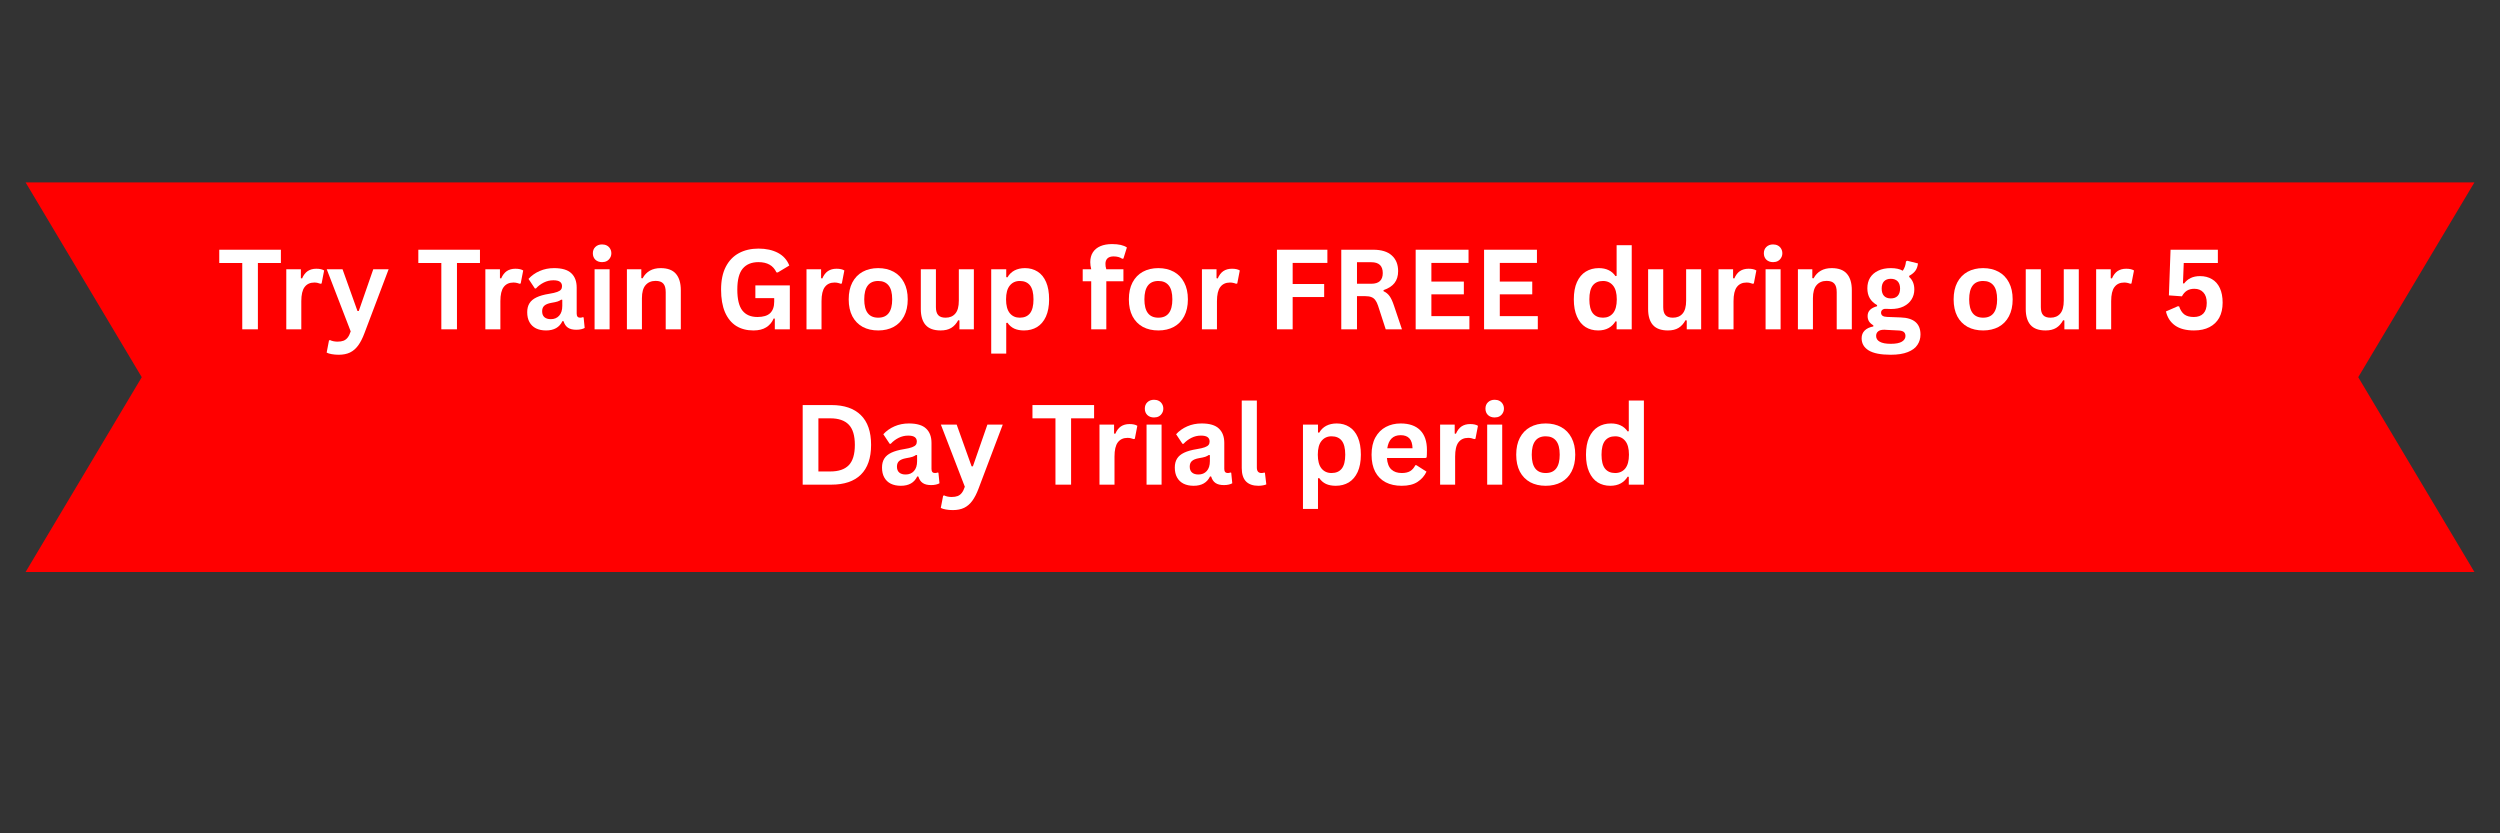 <svg xmlns="http://www.w3.org/2000/svg" xmlns:xlink="http://www.w3.org/1999/xlink" width="600" zoomAndPan="magnify" viewBox="0 0 450 150" height="200" preserveAspectRatio="xMidYMid meet" version="1.0"><rect x="0" y="0" width="450" height="150" fill="#333333" stroke="none"/><defs><g/><clipPath id="3270850eac"><path d="M 4.605 32.828 L 445.664 32.828 L 445.664 102.961 L 4.605 102.961 Z M 4.605 32.828 " clip-rule="nonzero"/></clipPath><clipPath id="efd8f9ceba"><path d="M 445.395 32.828 L 4.605 32.828 L 25.516 67.895 L 4.605 102.961 L 445.395 102.961 L 424.484 67.895 Z M 445.395 32.828 " clip-rule="nonzero"/></clipPath></defs><g clip-path="url(#3270850eac)"><g clip-path="url(#efd8f9ceba)"><path fill="#ff0000" d="M 4.605 32.828 L 445.391 32.828 L 445.391 102.961 L 4.605 102.961 Z M 4.605 32.828 " fill-opacity="1" fill-rule="nonzero"/></g></g><g fill="#ffffff" fill-opacity="1"><g transform="translate(39.076, 59.278)"><g><path d="M 11.484 -14.328 L 11.484 -11.938 L 7.344 -11.938 L 7.344 0 L 4.531 0 L 4.531 -11.938 L 0.391 -11.938 L 0.391 -14.328 Z M 11.484 -14.328 "/></g></g></g><g fill="#ffffff" fill-opacity="1"><g transform="translate(49.969, 59.278)"><g><path d="M 1.562 0 L 1.562 -10.812 L 4.188 -10.812 L 4.188 -9.203 L 4.406 -9.156 C 4.664 -9.758 5.004 -10.203 5.422 -10.484 C 5.848 -10.766 6.363 -10.906 6.969 -10.906 C 7.582 -10.906 8.051 -10.801 8.375 -10.594 L 7.922 -8.25 L 7.703 -8.203 C 7.523 -8.273 7.352 -8.328 7.188 -8.359 C 7.031 -8.398 6.836 -8.422 6.609 -8.422 C 5.848 -8.422 5.266 -8.148 4.859 -7.609 C 4.461 -7.078 4.266 -6.227 4.266 -5.062 L 4.266 0 Z M 1.562 0 "/></g></g></g><g fill="#ffffff" fill-opacity="1"><g transform="translate(58.579, 59.278)"><g><path d="M 2.391 4.578 C 1.922 4.578 1.5 4.539 1.125 4.469 C 0.75 4.406 0.445 4.312 0.219 4.188 L 0.641 2 L 0.828 1.938 C 0.984 2.02 1.18 2.086 1.422 2.141 C 1.672 2.191 1.922 2.219 2.172 2.219 C 2.609 2.219 2.973 2.16 3.266 2.047 C 3.555 1.93 3.801 1.742 4 1.484 C 4.207 1.223 4.391 0.852 4.547 0.375 L 0.234 -10.812 L 3.078 -10.812 L 5.766 -3.297 L 6 -3.297 L 8.609 -10.812 L 11.375 -10.812 L 7.031 0.672 C 6.688 1.598 6.305 2.344 5.891 2.906 C 5.473 3.477 4.984 3.898 4.422 4.172 C 3.859 4.441 3.18 4.578 2.391 4.578 Z M 2.391 4.578 "/></g></g></g><g fill="#ffffff" fill-opacity="1"><g transform="translate(70.178, 59.278)"><g/></g></g><g fill="#ffffff" fill-opacity="1"><g transform="translate(74.909, 59.278)"><g><path d="M 11.484 -14.328 L 11.484 -11.938 L 7.344 -11.938 L 7.344 0 L 4.531 0 L 4.531 -11.938 L 0.391 -11.938 L 0.391 -14.328 Z M 11.484 -14.328 "/></g></g></g><g fill="#ffffff" fill-opacity="1"><g transform="translate(85.802, 59.278)"><g><path d="M 1.562 0 L 1.562 -10.812 L 4.188 -10.812 L 4.188 -9.203 L 4.406 -9.156 C 4.664 -9.758 5.004 -10.203 5.422 -10.484 C 5.848 -10.766 6.363 -10.906 6.969 -10.906 C 7.582 -10.906 8.051 -10.801 8.375 -10.594 L 7.922 -8.25 L 7.703 -8.203 C 7.523 -8.273 7.352 -8.328 7.188 -8.359 C 7.031 -8.398 6.836 -8.422 6.609 -8.422 C 5.848 -8.422 5.266 -8.148 4.859 -7.609 C 4.461 -7.078 4.266 -6.227 4.266 -5.062 L 4.266 0 Z M 1.562 0 "/></g></g></g><g fill="#ffffff" fill-opacity="1"><g transform="translate(94.07, 59.278)"><g><path d="M 4.219 0.203 C 3.52 0.203 2.914 0.078 2.406 -0.172 C 1.895 -0.43 1.504 -0.805 1.234 -1.297 C 0.961 -1.785 0.828 -2.379 0.828 -3.078 C 0.828 -3.711 0.961 -4.25 1.234 -4.688 C 1.504 -5.125 1.926 -5.477 2.5 -5.75 C 3.082 -6.031 3.836 -6.242 4.766 -6.391 C 5.41 -6.492 5.898 -6.609 6.234 -6.734 C 6.566 -6.859 6.789 -7 6.906 -7.156 C 7.031 -7.312 7.094 -7.516 7.094 -7.766 C 7.094 -8.109 6.973 -8.367 6.734 -8.547 C 6.492 -8.734 6.094 -8.828 5.531 -8.828 C 4.926 -8.828 4.352 -8.691 3.812 -8.422 C 3.27 -8.148 2.801 -7.797 2.406 -7.359 L 2.203 -7.359 L 1.062 -9.078 C 1.613 -9.68 2.285 -10.156 3.078 -10.5 C 3.867 -10.844 4.727 -11.016 5.656 -11.016 C 7.094 -11.016 8.129 -10.707 8.766 -10.094 C 9.41 -9.488 9.734 -8.629 9.734 -7.516 L 9.734 -2.828 C 9.734 -2.336 9.941 -2.094 10.359 -2.094 C 10.523 -2.094 10.688 -2.125 10.844 -2.188 L 10.984 -2.141 L 11.172 -0.25 C 11.023 -0.156 10.816 -0.078 10.547 -0.016 C 10.285 0.047 9.992 0.078 9.672 0.078 C 9.023 0.078 8.52 -0.047 8.156 -0.297 C 7.789 -0.547 7.531 -0.93 7.375 -1.453 L 7.172 -1.484 C 6.641 -0.359 5.656 0.203 4.219 0.203 Z M 5.078 -1.828 C 5.703 -1.828 6.203 -2.035 6.578 -2.453 C 6.953 -2.867 7.141 -3.457 7.141 -4.219 L 7.141 -5.312 L 6.953 -5.344 C 6.785 -5.219 6.57 -5.109 6.312 -5.016 C 6.051 -4.93 5.672 -4.848 5.172 -4.766 C 4.586 -4.66 4.164 -4.488 3.906 -4.25 C 3.645 -4.02 3.516 -3.688 3.516 -3.25 C 3.516 -2.781 3.648 -2.426 3.922 -2.188 C 4.203 -1.945 4.586 -1.828 5.078 -1.828 Z M 5.078 -1.828 "/></g></g></g><g fill="#ffffff" fill-opacity="1"><g transform="translate(105.463, 59.278)"><g><path d="M 2.906 -12.094 C 2.414 -12.094 2.016 -12.238 1.703 -12.531 C 1.398 -12.832 1.25 -13.219 1.25 -13.688 C 1.25 -14.156 1.398 -14.535 1.703 -14.828 C 2.016 -15.129 2.414 -15.281 2.906 -15.281 C 3.238 -15.281 3.531 -15.211 3.781 -15.078 C 4.031 -14.941 4.223 -14.754 4.359 -14.516 C 4.504 -14.273 4.578 -14 4.578 -13.688 C 4.578 -13.383 4.504 -13.113 4.359 -12.875 C 4.223 -12.633 4.031 -12.441 3.781 -12.297 C 3.531 -12.16 3.238 -12.094 2.906 -12.094 Z M 1.562 0 L 1.562 -10.812 L 4.266 -10.812 L 4.266 0 Z M 1.562 0 "/></g></g></g><g fill="#ffffff" fill-opacity="1"><g transform="translate(111.281, 59.278)"><g><path d="M 1.562 0 L 1.562 -10.812 L 4.156 -10.812 L 4.156 -9.219 L 4.375 -9.172 C 5.039 -10.398 6.129 -11.016 7.641 -11.016 C 8.891 -11.016 9.805 -10.672 10.391 -9.984 C 10.973 -9.305 11.266 -8.32 11.266 -7.031 L 11.266 0 L 8.547 0 L 8.547 -6.688 C 8.547 -7.406 8.398 -7.922 8.109 -8.234 C 7.828 -8.555 7.367 -8.719 6.734 -8.719 C 5.961 -8.719 5.359 -8.461 4.922 -7.953 C 4.484 -7.453 4.266 -6.664 4.266 -5.594 L 4.266 0 Z M 1.562 0 "/></g></g></g><g fill="#ffffff" fill-opacity="1"><g transform="translate(123.938, 59.278)"><g/></g></g><g fill="#ffffff" fill-opacity="1"><g transform="translate(128.669, 59.278)"><g><path d="M 6.953 0.203 C 5.754 0.203 4.719 -0.066 3.844 -0.609 C 2.977 -1.16 2.305 -1.984 1.828 -3.078 C 1.359 -4.18 1.125 -5.539 1.125 -7.156 C 1.125 -8.789 1.406 -10.156 1.969 -11.25 C 2.539 -12.352 3.332 -13.176 4.344 -13.719 C 5.352 -14.258 6.523 -14.531 7.859 -14.531 C 9.223 -14.531 10.391 -14.273 11.359 -13.766 C 12.328 -13.254 13.008 -12.492 13.406 -11.484 L 11.328 -10.234 L 11.094 -10.25 C 10.789 -10.883 10.375 -11.348 9.844 -11.641 C 9.312 -11.941 8.648 -12.094 7.859 -12.094 C 6.617 -12.094 5.672 -11.703 5.016 -10.922 C 4.367 -10.141 4.047 -8.883 4.047 -7.156 C 4.047 -5.426 4.348 -4.172 4.953 -3.391 C 5.566 -2.609 6.473 -2.219 7.672 -2.219 C 8.703 -2.219 9.461 -2.445 9.953 -2.906 C 10.441 -3.375 10.688 -4.066 10.688 -4.984 L 10.688 -5.609 L 7.297 -5.609 L 7.297 -7.906 L 13.5 -7.906 L 13.5 0 L 10.797 0 L 10.797 -1.922 L 10.594 -1.953 C 10.301 -1.266 9.852 -0.734 9.25 -0.359 C 8.656 0.016 7.891 0.203 6.953 0.203 Z M 6.953 0.203 "/></g></g></g><g fill="#ffffff" fill-opacity="1"><g transform="translate(143.608, 59.278)"><g><path d="M 1.562 0 L 1.562 -10.812 L 4.188 -10.812 L 4.188 -9.203 L 4.406 -9.156 C 4.664 -9.758 5.004 -10.203 5.422 -10.484 C 5.848 -10.766 6.363 -10.906 6.969 -10.906 C 7.582 -10.906 8.051 -10.801 8.375 -10.594 L 7.922 -8.25 L 7.703 -8.203 C 7.523 -8.273 7.352 -8.328 7.188 -8.359 C 7.031 -8.398 6.836 -8.422 6.609 -8.422 C 5.848 -8.422 5.266 -8.148 4.859 -7.609 C 4.461 -7.078 4.266 -6.227 4.266 -5.062 L 4.266 0 Z M 1.562 0 "/></g></g></g><g fill="#ffffff" fill-opacity="1"><g transform="translate(151.798, 59.278)"><g><path d="M 6.281 0.203 C 5.219 0.203 4.285 -0.008 3.484 -0.438 C 2.691 -0.875 2.07 -1.508 1.625 -2.344 C 1.188 -3.188 0.969 -4.203 0.969 -5.391 C 0.969 -6.586 1.188 -7.602 1.625 -8.438 C 2.07 -9.281 2.691 -9.922 3.484 -10.359 C 4.285 -10.797 5.219 -11.016 6.281 -11.016 C 7.332 -11.016 8.258 -10.797 9.062 -10.359 C 9.863 -9.922 10.484 -9.281 10.922 -8.438 C 11.367 -7.602 11.594 -6.586 11.594 -5.391 C 11.594 -4.203 11.367 -3.188 10.922 -2.344 C 10.484 -1.508 9.863 -0.875 9.062 -0.438 C 8.258 -0.008 7.332 0.203 6.281 0.203 Z M 6.281 -2.094 C 7.957 -2.094 8.797 -3.191 8.797 -5.391 C 8.797 -6.535 8.578 -7.375 8.141 -7.906 C 7.711 -8.438 7.094 -8.703 6.281 -8.703 C 4.602 -8.703 3.766 -7.598 3.766 -5.391 C 3.766 -3.191 4.602 -2.094 6.281 -2.094 Z M 6.281 -2.094 "/></g></g></g><g fill="#ffffff" fill-opacity="1"><g transform="translate(164.356, 59.278)"><g><path d="M 4.953 0.203 C 3.734 0.203 2.832 -0.125 2.25 -0.781 C 1.676 -1.445 1.391 -2.398 1.391 -3.641 L 1.391 -10.812 L 4.109 -10.812 L 4.109 -3.984 C 4.109 -3.328 4.25 -2.848 4.531 -2.547 C 4.812 -2.242 5.25 -2.094 5.844 -2.094 C 6.594 -2.094 7.176 -2.336 7.594 -2.828 C 8.02 -3.316 8.234 -4.094 8.234 -5.156 L 8.234 -10.812 L 10.938 -10.812 L 10.938 0 L 8.344 0 L 8.344 -1.594 L 8.125 -1.641 C 7.781 -1.016 7.359 -0.551 6.859 -0.25 C 6.359 0.051 5.723 0.203 4.953 0.203 Z M 4.953 0.203 "/></g></g></g><g fill="#ffffff" fill-opacity="1"><g transform="translate(176.856, 59.278)"><g><path d="M 1.562 4.375 L 1.562 -10.812 L 4.266 -10.812 L 4.266 -9.391 L 4.484 -9.359 C 4.797 -9.898 5.219 -10.312 5.75 -10.594 C 6.289 -10.875 6.922 -11.016 7.641 -11.016 C 8.504 -11.016 9.258 -10.805 9.906 -10.391 C 10.562 -9.984 11.07 -9.359 11.438 -8.516 C 11.801 -7.68 11.984 -6.641 11.984 -5.391 C 11.984 -4.16 11.789 -3.125 11.406 -2.281 C 11.02 -1.445 10.488 -0.82 9.812 -0.406 C 9.133 0 8.352 0.203 7.469 0.203 C 6.789 0.203 6.207 0.094 5.719 -0.125 C 5.227 -0.352 4.816 -0.707 4.484 -1.188 L 4.266 -1.141 L 4.266 4.375 Z M 6.703 -2.094 C 7.516 -2.094 8.129 -2.359 8.547 -2.891 C 8.961 -3.422 9.172 -4.254 9.172 -5.391 C 9.172 -6.535 8.961 -7.375 8.547 -7.906 C 8.129 -8.438 7.516 -8.703 6.703 -8.703 C 5.953 -8.703 5.352 -8.426 4.906 -7.875 C 4.457 -7.332 4.234 -6.504 4.234 -5.391 C 4.234 -4.285 4.457 -3.457 4.906 -2.906 C 5.352 -2.363 5.953 -2.094 6.703 -2.094 Z M 6.703 -2.094 "/></g></g></g><g fill="#ffffff" fill-opacity="1"><g transform="translate(189.796, 59.278)"><g/></g></g><g fill="#ffffff" fill-opacity="1"><g transform="translate(194.528, 59.278)"><g><path d="M 1.891 0 L 1.891 -8.656 L 0.359 -8.656 L 0.359 -10.812 L 1.891 -10.812 C 1.773 -11.27 1.719 -11.695 1.719 -12.094 C 1.719 -12.781 1.875 -13.367 2.188 -13.859 C 2.508 -14.348 2.961 -14.719 3.547 -14.969 C 4.129 -15.219 4.828 -15.344 5.641 -15.344 C 6.836 -15.344 7.727 -15.141 8.312 -14.734 L 7.688 -12.734 L 7.469 -12.703 C 7.062 -12.984 6.547 -13.125 5.922 -13.125 C 5.43 -13.125 5.062 -13.004 4.812 -12.766 C 4.57 -12.523 4.453 -12.203 4.453 -11.797 C 4.453 -11.617 4.461 -11.457 4.484 -11.312 C 4.504 -11.164 4.547 -11 4.609 -10.812 L 7.688 -10.812 L 7.688 -8.656 L 4.609 -8.656 L 4.609 0 Z M 1.891 0 "/></g></g></g><g fill="#ffffff" fill-opacity="1"><g transform="translate(202.227, 59.278)"><g><path d="M 6.281 0.203 C 5.219 0.203 4.285 -0.008 3.484 -0.438 C 2.691 -0.875 2.07 -1.508 1.625 -2.344 C 1.188 -3.188 0.969 -4.203 0.969 -5.391 C 0.969 -6.586 1.188 -7.602 1.625 -8.438 C 2.07 -9.281 2.691 -9.922 3.484 -10.359 C 4.285 -10.797 5.219 -11.016 6.281 -11.016 C 7.332 -11.016 8.258 -10.797 9.062 -10.359 C 9.863 -9.922 10.484 -9.281 10.922 -8.438 C 11.367 -7.602 11.594 -6.586 11.594 -5.391 C 11.594 -4.203 11.367 -3.188 10.922 -2.344 C 10.484 -1.508 9.863 -0.875 9.062 -0.438 C 8.258 -0.008 7.332 0.203 6.281 0.203 Z M 6.281 -2.094 C 7.957 -2.094 8.797 -3.191 8.797 -5.391 C 8.797 -6.535 8.578 -7.375 8.141 -7.906 C 7.711 -8.438 7.094 -8.703 6.281 -8.703 C 4.602 -8.703 3.766 -7.598 3.766 -5.391 C 3.766 -3.191 4.602 -2.094 6.281 -2.094 Z M 6.281 -2.094 "/></g></g></g><g fill="#ffffff" fill-opacity="1"><g transform="translate(214.786, 59.278)"><g><path d="M 1.562 0 L 1.562 -10.812 L 4.188 -10.812 L 4.188 -9.203 L 4.406 -9.156 C 4.664 -9.758 5.004 -10.203 5.422 -10.484 C 5.848 -10.766 6.363 -10.906 6.969 -10.906 C 7.582 -10.906 8.051 -10.801 8.375 -10.594 L 7.922 -8.25 L 7.703 -8.203 C 7.523 -8.273 7.352 -8.328 7.188 -8.359 C 7.031 -8.398 6.836 -8.422 6.609 -8.422 C 5.848 -8.422 5.266 -8.148 4.859 -7.609 C 4.461 -7.078 4.266 -6.227 4.266 -5.062 L 4.266 0 Z M 1.562 0 "/></g></g></g><g fill="#ffffff" fill-opacity="1"><g transform="translate(223.259, 59.278)"><g/></g></g><g fill="#ffffff" fill-opacity="1"><g transform="translate(227.991, 59.278)"><g><path d="M 10.938 -14.328 L 10.938 -11.953 L 4.688 -11.953 L 4.688 -8.156 L 10.359 -8.156 L 10.359 -5.812 L 4.688 -5.812 L 4.688 0 L 1.859 0 L 1.859 -14.328 Z M 10.938 -14.328 "/></g></g></g><g fill="#ffffff" fill-opacity="1"><g transform="translate(239.57, 59.278)"><g><path d="M 1.859 0 L 1.859 -14.328 L 7.609 -14.328 C 9.086 -14.328 10.203 -13.984 10.953 -13.297 C 11.711 -12.617 12.094 -11.676 12.094 -10.469 C 12.094 -9.602 11.875 -8.891 11.438 -8.328 C 11 -7.773 10.344 -7.352 9.469 -7.062 L 9.469 -6.859 C 9.914 -6.66 10.273 -6.367 10.547 -5.984 C 10.828 -5.598 11.094 -5.023 11.344 -4.266 L 12.781 0 L 9.859 0 L 8.469 -4.281 C 8.32 -4.707 8.156 -5.039 7.969 -5.281 C 7.789 -5.52 7.562 -5.691 7.281 -5.797 C 7.008 -5.91 6.648 -5.969 6.203 -5.969 L 4.688 -5.969 L 4.688 0 Z M 7.266 -8.203 C 8.641 -8.203 9.328 -8.844 9.328 -10.125 C 9.328 -11.426 8.641 -12.078 7.266 -12.078 L 4.688 -12.078 L 4.688 -8.203 Z M 7.266 -8.203 "/></g></g></g><g fill="#ffffff" fill-opacity="1"><g transform="translate(252.961, 59.278)"><g><path d="M 4.688 -6.297 L 4.688 -2.375 L 11.531 -2.375 L 11.531 0 L 1.859 0 L 1.859 -14.328 L 11.375 -14.328 L 11.375 -11.953 L 4.688 -11.953 L 4.688 -8.594 L 10.531 -8.594 L 10.531 -6.297 Z M 4.688 -6.297 "/></g></g></g><g fill="#ffffff" fill-opacity="1"><g transform="translate(265.274, 59.278)"><g><path d="M 4.688 -6.297 L 4.688 -2.375 L 11.531 -2.375 L 11.531 0 L 1.859 0 L 1.859 -14.328 L 11.375 -14.328 L 11.375 -11.953 L 4.688 -11.953 L 4.688 -8.594 L 10.531 -8.594 L 10.531 -6.297 Z M 4.688 -6.297 "/></g></g></g><g fill="#ffffff" fill-opacity="1"><g transform="translate(277.588, 59.278)"><g/></g></g><g fill="#ffffff" fill-opacity="1"><g transform="translate(282.319, 59.278)"><g><path d="M 5.344 0.203 C 4.488 0.203 3.734 0 3.078 -0.406 C 2.422 -0.82 1.906 -1.453 1.531 -2.297 C 1.156 -3.141 0.969 -4.172 0.969 -5.391 C 0.969 -6.629 1.156 -7.664 1.531 -8.5 C 1.914 -9.344 2.445 -9.973 3.125 -10.391 C 3.801 -10.805 4.582 -11.016 5.469 -11.016 C 6.145 -11.016 6.727 -10.895 7.219 -10.656 C 7.719 -10.426 8.133 -10.066 8.469 -9.578 L 8.672 -9.625 L 8.672 -15.141 L 11.391 -15.141 L 11.391 0 L 8.672 0 L 8.672 -1.406 L 8.469 -1.438 C 8.164 -0.926 7.754 -0.523 7.234 -0.234 C 6.711 0.055 6.082 0.203 5.344 0.203 Z M 6.219 -2.094 C 6.977 -2.094 7.582 -2.363 8.031 -2.906 C 8.477 -3.457 8.703 -4.285 8.703 -5.391 C 8.703 -6.504 8.477 -7.332 8.031 -7.875 C 7.582 -8.426 6.977 -8.703 6.219 -8.703 C 5.426 -8.703 4.816 -8.438 4.391 -7.906 C 3.973 -7.375 3.766 -6.535 3.766 -5.391 C 3.766 -4.254 3.973 -3.422 4.391 -2.891 C 4.816 -2.359 5.426 -2.094 6.219 -2.094 Z M 6.219 -2.094 "/></g></g></g><g fill="#ffffff" fill-opacity="1"><g transform="translate(295.27, 59.278)"><g><path d="M 4.953 0.203 C 3.734 0.203 2.832 -0.125 2.25 -0.781 C 1.676 -1.445 1.391 -2.398 1.391 -3.641 L 1.391 -10.812 L 4.109 -10.812 L 4.109 -3.984 C 4.109 -3.328 4.25 -2.848 4.531 -2.547 C 4.812 -2.242 5.25 -2.094 5.844 -2.094 C 6.594 -2.094 7.176 -2.336 7.594 -2.828 C 8.02 -3.316 8.234 -4.094 8.234 -5.156 L 8.234 -10.812 L 10.938 -10.812 L 10.938 0 L 8.344 0 L 8.344 -1.594 L 8.125 -1.641 C 7.781 -1.016 7.359 -0.551 6.859 -0.25 C 6.359 0.051 5.723 0.203 4.953 0.203 Z M 4.953 0.203 "/></g></g></g><g fill="#ffffff" fill-opacity="1"><g transform="translate(307.769, 59.278)"><g><path d="M 1.562 0 L 1.562 -10.812 L 4.188 -10.812 L 4.188 -9.203 L 4.406 -9.156 C 4.664 -9.758 5.004 -10.203 5.422 -10.484 C 5.848 -10.766 6.363 -10.906 6.969 -10.906 C 7.582 -10.906 8.051 -10.801 8.375 -10.594 L 7.922 -8.25 L 7.703 -8.203 C 7.523 -8.273 7.352 -8.328 7.188 -8.359 C 7.031 -8.398 6.836 -8.422 6.609 -8.422 C 5.848 -8.422 5.266 -8.148 4.859 -7.609 C 4.461 -7.078 4.266 -6.227 4.266 -5.062 L 4.266 0 Z M 1.562 0 "/></g></g></g><g fill="#ffffff" fill-opacity="1"><g transform="translate(316.243, 59.278)"><g><path d="M 2.906 -12.094 C 2.414 -12.094 2.016 -12.238 1.703 -12.531 C 1.398 -12.832 1.25 -13.219 1.25 -13.688 C 1.25 -14.156 1.398 -14.535 1.703 -14.828 C 2.016 -15.129 2.414 -15.281 2.906 -15.281 C 3.238 -15.281 3.531 -15.211 3.781 -15.078 C 4.031 -14.941 4.223 -14.754 4.359 -14.516 C 4.504 -14.273 4.578 -14 4.578 -13.688 C 4.578 -13.383 4.504 -13.113 4.359 -12.875 C 4.223 -12.633 4.031 -12.441 3.781 -12.297 C 3.531 -12.16 3.238 -12.094 2.906 -12.094 Z M 1.562 0 L 1.562 -10.812 L 4.266 -10.812 L 4.266 0 Z M 1.562 0 "/></g></g></g><g fill="#ffffff" fill-opacity="1"><g transform="translate(322.062, 59.278)"><g><path d="M 1.562 0 L 1.562 -10.812 L 4.156 -10.812 L 4.156 -9.219 L 4.375 -9.172 C 5.039 -10.398 6.129 -11.016 7.641 -11.016 C 8.891 -11.016 9.805 -10.672 10.391 -9.984 C 10.973 -9.305 11.266 -8.32 11.266 -7.031 L 11.266 0 L 8.547 0 L 8.547 -6.688 C 8.547 -7.406 8.398 -7.922 8.109 -8.234 C 7.828 -8.555 7.367 -8.719 6.734 -8.719 C 5.961 -8.719 5.359 -8.461 4.922 -7.953 C 4.484 -7.453 4.266 -6.664 4.266 -5.594 L 4.266 0 Z M 1.562 0 "/></g></g></g><g fill="#ffffff" fill-opacity="1"><g transform="translate(334.718, 59.278)"><g><path d="M 5.609 4.578 C 3.816 4.578 2.492 4.316 1.641 3.797 C 0.797 3.273 0.375 2.547 0.375 1.609 C 0.375 1.047 0.555 0.582 0.922 0.219 C 1.285 -0.145 1.805 -0.391 2.484 -0.516 L 2.484 -0.719 C 2.117 -0.938 1.852 -1.18 1.688 -1.453 C 1.531 -1.723 1.453 -2.039 1.453 -2.406 C 1.453 -3.27 2.02 -3.852 3.156 -4.156 L 3.156 -4.359 C 2.57 -4.691 2.133 -5.102 1.844 -5.594 C 1.551 -6.094 1.406 -6.691 1.406 -7.391 C 1.406 -8.109 1.566 -8.738 1.891 -9.281 C 2.223 -9.82 2.707 -10.242 3.344 -10.547 C 3.977 -10.859 4.738 -11.016 5.625 -11.016 C 6.531 -11.016 7.25 -10.859 7.781 -10.547 C 8.113 -11.023 8.305 -11.582 8.359 -12.219 L 8.578 -12.344 L 10.516 -11.859 C 10.461 -11.348 10.312 -10.914 10.062 -10.562 C 9.82 -10.219 9.445 -9.906 8.938 -9.625 L 8.938 -9.422 C 9.551 -8.879 9.859 -8.129 9.859 -7.172 C 9.859 -6.504 9.691 -5.906 9.359 -5.375 C 9.023 -4.844 8.539 -4.422 7.906 -4.109 C 7.27 -3.805 6.508 -3.656 5.625 -3.656 L 5.219 -3.672 C 4.957 -3.68 4.773 -3.688 4.672 -3.688 C 4.422 -3.688 4.223 -3.617 4.078 -3.484 C 3.941 -3.359 3.875 -3.191 3.875 -2.984 C 3.875 -2.754 3.961 -2.57 4.141 -2.438 C 4.328 -2.312 4.598 -2.242 4.953 -2.234 L 7.375 -2.141 C 9.77 -2.066 10.969 -1.039 10.969 0.938 C 10.969 1.633 10.785 2.254 10.422 2.797 C 10.066 3.348 9.488 3.781 8.688 4.094 C 7.895 4.414 6.867 4.578 5.609 4.578 Z M 5.625 -5.562 C 6.156 -5.562 6.566 -5.711 6.859 -6.016 C 7.148 -6.328 7.297 -6.77 7.297 -7.344 C 7.297 -7.906 7.148 -8.336 6.859 -8.641 C 6.566 -8.941 6.156 -9.094 5.625 -9.094 C 5.102 -9.094 4.695 -8.941 4.406 -8.641 C 4.125 -8.336 3.984 -7.906 3.984 -7.344 C 3.984 -6.758 4.125 -6.316 4.406 -6.016 C 4.695 -5.711 5.102 -5.562 5.625 -5.562 Z M 5.609 2.609 C 6.535 2.609 7.207 2.477 7.625 2.219 C 8.051 1.957 8.266 1.617 8.266 1.203 C 8.266 0.867 8.156 0.617 7.938 0.453 C 7.719 0.297 7.375 0.211 6.906 0.203 L 4.766 0.094 C 4.691 0.094 4.625 0.086 4.562 0.078 C 4.508 0.078 4.453 0.078 4.391 0.078 C 3.93 0.078 3.582 0.176 3.344 0.375 C 3.102 0.57 2.984 0.844 2.984 1.188 C 2.984 1.645 3.203 1.992 3.641 2.234 C 4.078 2.484 4.734 2.609 5.609 2.609 Z M 5.609 2.609 "/></g></g></g><g fill="#ffffff" fill-opacity="1"><g transform="translate(345.954, 59.278)"><g/></g></g><g fill="#ffffff" fill-opacity="1"><g transform="translate(350.685, 59.278)"><g><path d="M 6.281 0.203 C 5.219 0.203 4.285 -0.008 3.484 -0.438 C 2.691 -0.875 2.07 -1.508 1.625 -2.344 C 1.188 -3.188 0.969 -4.203 0.969 -5.391 C 0.969 -6.586 1.188 -7.602 1.625 -8.438 C 2.07 -9.281 2.691 -9.922 3.484 -10.359 C 4.285 -10.797 5.219 -11.016 6.281 -11.016 C 7.332 -11.016 8.258 -10.797 9.062 -10.359 C 9.863 -9.922 10.484 -9.281 10.922 -8.438 C 11.367 -7.602 11.594 -6.586 11.594 -5.391 C 11.594 -4.203 11.367 -3.188 10.922 -2.344 C 10.484 -1.508 9.863 -0.875 9.062 -0.438 C 8.258 -0.008 7.332 0.203 6.281 0.203 Z M 6.281 -2.094 C 7.957 -2.094 8.797 -3.191 8.797 -5.391 C 8.797 -6.535 8.578 -7.375 8.141 -7.906 C 7.711 -8.438 7.094 -8.703 6.281 -8.703 C 4.602 -8.703 3.766 -7.598 3.766 -5.391 C 3.766 -3.191 4.602 -2.094 6.281 -2.094 Z M 6.281 -2.094 "/></g></g></g><g fill="#ffffff" fill-opacity="1"><g transform="translate(363.244, 59.278)"><g><path d="M 4.953 0.203 C 3.734 0.203 2.832 -0.125 2.25 -0.781 C 1.676 -1.445 1.391 -2.398 1.391 -3.641 L 1.391 -10.812 L 4.109 -10.812 L 4.109 -3.984 C 4.109 -3.328 4.25 -2.848 4.531 -2.547 C 4.812 -2.242 5.25 -2.094 5.844 -2.094 C 6.594 -2.094 7.176 -2.336 7.594 -2.828 C 8.02 -3.316 8.234 -4.094 8.234 -5.156 L 8.234 -10.812 L 10.938 -10.812 L 10.938 0 L 8.344 0 L 8.344 -1.594 L 8.125 -1.641 C 7.781 -1.016 7.359 -0.551 6.859 -0.25 C 6.359 0.051 5.723 0.203 4.953 0.203 Z M 4.953 0.203 "/></g></g></g><g fill="#ffffff" fill-opacity="1"><g transform="translate(375.744, 59.278)"><g><path d="M 1.562 0 L 1.562 -10.812 L 4.188 -10.812 L 4.188 -9.203 L 4.406 -9.156 C 4.664 -9.758 5.004 -10.203 5.422 -10.484 C 5.848 -10.766 6.363 -10.906 6.969 -10.906 C 7.582 -10.906 8.051 -10.801 8.375 -10.594 L 7.922 -8.25 L 7.703 -8.203 C 7.523 -8.273 7.352 -8.328 7.188 -8.359 C 7.031 -8.398 6.836 -8.422 6.609 -8.422 C 5.848 -8.422 5.266 -8.148 4.859 -7.609 C 4.461 -7.078 4.266 -6.227 4.266 -5.062 L 4.266 0 Z M 1.562 0 "/></g></g></g><g fill="#ffffff" fill-opacity="1"><g transform="translate(384.217, 59.278)"><g/></g></g><g fill="#ffffff" fill-opacity="1"><g transform="translate(388.949, 59.278)"><g><path d="M 5.969 0.203 C 4.539 0.203 3.406 -0.094 2.562 -0.688 C 1.719 -1.289 1.172 -2.133 0.922 -3.219 L 3.062 -4.156 L 3.297 -4.125 C 3.504 -3.488 3.812 -3.008 4.219 -2.688 C 4.633 -2.375 5.207 -2.219 5.938 -2.219 C 6.676 -2.219 7.25 -2.426 7.656 -2.844 C 8.062 -3.27 8.266 -3.906 8.266 -4.75 C 8.266 -5.582 8.062 -6.211 7.656 -6.641 C 7.258 -7.078 6.719 -7.297 6.031 -7.297 C 5.5 -7.297 5.051 -7.18 4.688 -6.953 C 4.332 -6.723 4.035 -6.383 3.797 -5.938 L 1.453 -6.109 L 1.75 -14.328 L 10.266 -14.328 L 10.266 -11.938 L 4.125 -11.938 L 3.984 -8.281 L 4.188 -8.25 C 4.52 -8.688 4.914 -9.016 5.375 -9.234 C 5.844 -9.461 6.406 -9.578 7.062 -9.578 C 7.875 -9.578 8.586 -9.395 9.203 -9.031 C 9.816 -8.676 10.289 -8.141 10.625 -7.422 C 10.957 -6.703 11.125 -5.828 11.125 -4.797 C 11.125 -3.742 10.922 -2.844 10.516 -2.094 C 10.109 -1.352 9.52 -0.785 8.75 -0.391 C 7.988 0.004 7.062 0.203 5.969 0.203 Z M 5.969 0.203 "/></g></g></g><g fill="#ffffff" fill-opacity="1"><g transform="translate(142.624, 87.238)"><g><path d="M 7.016 -14.328 C 9.336 -14.328 11.109 -13.723 12.328 -12.516 C 13.555 -11.316 14.172 -9.531 14.172 -7.156 C 14.172 -4.789 13.555 -3.004 12.328 -1.797 C 11.109 -0.598 9.336 0 7.016 0 L 1.859 0 L 1.859 -14.328 Z M 6.844 -2.375 C 8.32 -2.375 9.426 -2.75 10.156 -3.5 C 10.883 -4.258 11.25 -5.477 11.25 -7.156 C 11.25 -8.832 10.883 -10.047 10.156 -10.797 C 9.426 -11.555 8.32 -11.938 6.844 -11.938 L 4.688 -11.938 L 4.688 -2.375 Z M 6.844 -2.375 "/></g></g></g><g fill="#ffffff" fill-opacity="1"><g transform="translate(157.935, 87.238)"><g><path d="M 4.219 0.203 C 3.52 0.203 2.914 0.078 2.406 -0.172 C 1.895 -0.43 1.504 -0.805 1.234 -1.297 C 0.961 -1.785 0.828 -2.379 0.828 -3.078 C 0.828 -3.711 0.961 -4.25 1.234 -4.688 C 1.504 -5.125 1.926 -5.477 2.5 -5.75 C 3.082 -6.031 3.836 -6.242 4.766 -6.391 C 5.41 -6.492 5.898 -6.609 6.234 -6.734 C 6.566 -6.859 6.789 -7 6.906 -7.156 C 7.031 -7.312 7.094 -7.516 7.094 -7.766 C 7.094 -8.109 6.973 -8.367 6.734 -8.547 C 6.492 -8.734 6.094 -8.828 5.531 -8.828 C 4.926 -8.828 4.352 -8.691 3.812 -8.422 C 3.27 -8.148 2.801 -7.797 2.406 -7.359 L 2.203 -7.359 L 1.062 -9.078 C 1.613 -9.68 2.285 -10.156 3.078 -10.5 C 3.867 -10.844 4.727 -11.016 5.656 -11.016 C 7.094 -11.016 8.129 -10.707 8.766 -10.094 C 9.41 -9.488 9.734 -8.629 9.734 -7.516 L 9.734 -2.828 C 9.734 -2.336 9.941 -2.094 10.359 -2.094 C 10.523 -2.094 10.688 -2.125 10.844 -2.188 L 10.984 -2.141 L 11.172 -0.25 C 11.023 -0.156 10.816 -0.078 10.547 -0.016 C 10.285 0.047 9.992 0.078 9.672 0.078 C 9.023 0.078 8.52 -0.047 8.156 -0.297 C 7.789 -0.547 7.531 -0.93 7.375 -1.453 L 7.172 -1.484 C 6.641 -0.359 5.656 0.203 4.219 0.203 Z M 5.078 -1.828 C 5.703 -1.828 6.203 -2.035 6.578 -2.453 C 6.953 -2.867 7.141 -3.457 7.141 -4.219 L 7.141 -5.312 L 6.953 -5.344 C 6.785 -5.219 6.57 -5.109 6.312 -5.016 C 6.051 -4.93 5.672 -4.848 5.172 -4.766 C 4.586 -4.66 4.164 -4.488 3.906 -4.25 C 3.645 -4.02 3.516 -3.688 3.516 -3.25 C 3.516 -2.781 3.648 -2.426 3.922 -2.188 C 4.203 -1.945 4.586 -1.828 5.078 -1.828 Z M 5.078 -1.828 "/></g></g></g><g fill="#ffffff" fill-opacity="1"><g transform="translate(169.122, 87.238)"><g><path d="M 2.391 4.578 C 1.922 4.578 1.5 4.539 1.125 4.469 C 0.75 4.406 0.445 4.312 0.219 4.188 L 0.641 2 L 0.828 1.938 C 0.984 2.02 1.18 2.086 1.422 2.141 C 1.672 2.191 1.922 2.219 2.172 2.219 C 2.609 2.219 2.973 2.16 3.266 2.047 C 3.555 1.93 3.801 1.742 4 1.484 C 4.207 1.223 4.391 0.852 4.547 0.375 L 0.234 -10.812 L 3.078 -10.812 L 5.766 -3.297 L 6 -3.297 L 8.609 -10.812 L 11.375 -10.812 L 7.031 0.672 C 6.688 1.598 6.305 2.344 5.891 2.906 C 5.473 3.477 4.984 3.898 4.422 4.172 C 3.859 4.441 3.18 4.578 2.391 4.578 Z M 2.391 4.578 "/></g></g></g><g fill="#ffffff" fill-opacity="1"><g transform="translate(180.72, 87.238)"><g/></g></g><g fill="#ffffff" fill-opacity="1"><g transform="translate(185.452, 87.238)"><g><path d="M 11.484 -14.328 L 11.484 -11.938 L 7.344 -11.938 L 7.344 0 L 4.531 0 L 4.531 -11.938 L 0.391 -11.938 L 0.391 -14.328 Z M 11.484 -14.328 "/></g></g></g><g fill="#ffffff" fill-opacity="1"><g transform="translate(196.345, 87.238)"><g><path d="M 1.562 0 L 1.562 -10.812 L 4.188 -10.812 L 4.188 -9.203 L 4.406 -9.156 C 4.664 -9.758 5.004 -10.203 5.422 -10.484 C 5.848 -10.766 6.363 -10.906 6.969 -10.906 C 7.582 -10.906 8.051 -10.801 8.375 -10.594 L 7.922 -8.25 L 7.703 -8.203 C 7.523 -8.273 7.352 -8.328 7.188 -8.359 C 7.031 -8.398 6.836 -8.422 6.609 -8.422 C 5.848 -8.422 5.266 -8.148 4.859 -7.609 C 4.461 -7.078 4.266 -6.227 4.266 -5.062 L 4.266 0 Z M 1.562 0 "/></g></g></g><g fill="#ffffff" fill-opacity="1"><g transform="translate(204.818, 87.238)"><g><path d="M 2.906 -12.094 C 2.414 -12.094 2.016 -12.238 1.703 -12.531 C 1.398 -12.832 1.25 -13.219 1.25 -13.688 C 1.25 -14.156 1.398 -14.535 1.703 -14.828 C 2.016 -15.129 2.414 -15.281 2.906 -15.281 C 3.238 -15.281 3.531 -15.211 3.781 -15.078 C 4.031 -14.941 4.223 -14.754 4.359 -14.516 C 4.504 -14.273 4.578 -14 4.578 -13.688 C 4.578 -13.383 4.504 -13.113 4.359 -12.875 C 4.223 -12.633 4.031 -12.441 3.781 -12.297 C 3.531 -12.16 3.238 -12.094 2.906 -12.094 Z M 1.562 0 L 1.562 -10.812 L 4.266 -10.812 L 4.266 0 Z M 1.562 0 "/></g></g></g><g fill="#ffffff" fill-opacity="1"><g transform="translate(210.637, 87.238)"><g><path d="M 4.219 0.203 C 3.52 0.203 2.914 0.078 2.406 -0.172 C 1.895 -0.43 1.504 -0.805 1.234 -1.297 C 0.961 -1.785 0.828 -2.379 0.828 -3.078 C 0.828 -3.711 0.961 -4.25 1.234 -4.688 C 1.504 -5.125 1.926 -5.477 2.5 -5.75 C 3.082 -6.031 3.836 -6.242 4.766 -6.391 C 5.41 -6.492 5.898 -6.609 6.234 -6.734 C 6.566 -6.859 6.789 -7 6.906 -7.156 C 7.031 -7.312 7.094 -7.516 7.094 -7.766 C 7.094 -8.109 6.973 -8.367 6.734 -8.547 C 6.492 -8.734 6.094 -8.828 5.531 -8.828 C 4.926 -8.828 4.352 -8.691 3.812 -8.422 C 3.27 -8.148 2.801 -7.797 2.406 -7.359 L 2.203 -7.359 L 1.062 -9.078 C 1.613 -9.68 2.285 -10.156 3.078 -10.5 C 3.867 -10.844 4.727 -11.016 5.656 -11.016 C 7.094 -11.016 8.129 -10.707 8.766 -10.094 C 9.41 -9.488 9.734 -8.629 9.734 -7.516 L 9.734 -2.828 C 9.734 -2.336 9.941 -2.094 10.359 -2.094 C 10.523 -2.094 10.688 -2.125 10.844 -2.188 L 10.984 -2.141 L 11.172 -0.25 C 11.023 -0.156 10.816 -0.078 10.547 -0.016 C 10.285 0.047 9.992 0.078 9.672 0.078 C 9.023 0.078 8.52 -0.047 8.156 -0.297 C 7.789 -0.547 7.531 -0.93 7.375 -1.453 L 7.172 -1.484 C 6.641 -0.359 5.656 0.203 4.219 0.203 Z M 5.078 -1.828 C 5.703 -1.828 6.203 -2.035 6.578 -2.453 C 6.953 -2.867 7.141 -3.457 7.141 -4.219 L 7.141 -5.312 L 6.953 -5.344 C 6.785 -5.219 6.57 -5.109 6.312 -5.016 C 6.051 -4.93 5.672 -4.848 5.172 -4.766 C 4.586 -4.66 4.164 -4.488 3.906 -4.25 C 3.645 -4.02 3.516 -3.688 3.516 -3.25 C 3.516 -2.781 3.648 -2.426 3.922 -2.188 C 4.203 -1.945 4.586 -1.828 5.078 -1.828 Z M 5.078 -1.828 "/></g></g></g><g fill="#ffffff" fill-opacity="1"><g transform="translate(222.03, 87.238)"><g><path d="M 4.484 0.203 C 3.516 0.203 2.77 -0.055 2.25 -0.578 C 1.738 -1.109 1.484 -1.91 1.484 -2.984 L 1.484 -15.141 L 4.203 -15.141 L 4.203 -3.078 C 4.203 -2.422 4.477 -2.094 5.031 -2.094 C 5.188 -2.094 5.352 -2.117 5.531 -2.172 L 5.656 -2.141 L 5.906 -0.047 C 5.758 0.023 5.562 0.082 5.312 0.125 C 5.062 0.176 4.785 0.203 4.484 0.203 Z M 4.484 0.203 "/></g></g></g><g fill="#ffffff" fill-opacity="1"><g transform="translate(228.24, 87.238)"><g/></g></g><g fill="#ffffff" fill-opacity="1"><g transform="translate(232.972, 87.238)"><g><path d="M 1.562 4.375 L 1.562 -10.812 L 4.266 -10.812 L 4.266 -9.391 L 4.484 -9.359 C 4.797 -9.898 5.219 -10.312 5.75 -10.594 C 6.289 -10.875 6.922 -11.016 7.641 -11.016 C 8.504 -11.016 9.258 -10.805 9.906 -10.391 C 10.562 -9.984 11.07 -9.359 11.438 -8.516 C 11.801 -7.68 11.984 -6.641 11.984 -5.391 C 11.984 -4.16 11.789 -3.125 11.406 -2.281 C 11.02 -1.445 10.488 -0.82 9.812 -0.406 C 9.133 0 8.352 0.203 7.469 0.203 C 6.789 0.203 6.207 0.094 5.719 -0.125 C 5.227 -0.352 4.816 -0.707 4.484 -1.188 L 4.266 -1.141 L 4.266 4.375 Z M 6.703 -2.094 C 7.516 -2.094 8.129 -2.359 8.547 -2.891 C 8.961 -3.422 9.172 -4.254 9.172 -5.391 C 9.172 -6.535 8.961 -7.375 8.547 -7.906 C 8.129 -8.438 7.516 -8.703 6.703 -8.703 C 5.953 -8.703 5.352 -8.426 4.906 -7.875 C 4.457 -7.332 4.234 -6.504 4.234 -5.391 C 4.234 -4.285 4.457 -3.457 4.906 -2.906 C 5.352 -2.363 5.953 -2.094 6.703 -2.094 Z M 6.703 -2.094 "/></g></g></g><g fill="#ffffff" fill-opacity="1"><g transform="translate(245.912, 87.238)"><g><path d="M 10.672 -4.797 L 3.734 -4.797 C 3.805 -3.848 4.07 -3.16 4.531 -2.734 C 4.988 -2.305 5.613 -2.094 6.406 -2.094 C 7.031 -2.094 7.535 -2.207 7.922 -2.438 C 8.305 -2.676 8.613 -3.031 8.844 -3.5 L 9.047 -3.5 L 10.859 -2.344 C 10.504 -1.582 9.969 -0.969 9.25 -0.5 C 8.539 -0.031 7.594 0.203 6.406 0.203 C 5.289 0.203 4.328 -0.004 3.516 -0.422 C 2.703 -0.848 2.07 -1.477 1.625 -2.312 C 1.188 -3.156 0.969 -4.18 0.969 -5.391 C 0.969 -6.617 1.195 -7.656 1.656 -8.5 C 2.125 -9.344 2.754 -9.973 3.547 -10.391 C 4.336 -10.805 5.223 -11.016 6.203 -11.016 C 7.734 -11.016 8.906 -10.609 9.719 -9.797 C 10.531 -8.984 10.938 -7.797 10.938 -6.234 C 10.938 -5.66 10.922 -5.219 10.891 -4.906 Z M 8.344 -6.547 C 8.32 -7.367 8.129 -7.969 7.766 -8.344 C 7.41 -8.719 6.891 -8.906 6.203 -8.906 C 4.836 -8.906 4.035 -8.117 3.797 -6.547 Z M 8.344 -6.547 "/></g></g></g><g fill="#ffffff" fill-opacity="1"><g transform="translate(257.658, 87.238)"><g><path d="M 1.562 0 L 1.562 -10.812 L 4.188 -10.812 L 4.188 -9.203 L 4.406 -9.156 C 4.664 -9.758 5.004 -10.203 5.422 -10.484 C 5.848 -10.766 6.363 -10.906 6.969 -10.906 C 7.582 -10.906 8.051 -10.801 8.375 -10.594 L 7.922 -8.25 L 7.703 -8.203 C 7.523 -8.273 7.352 -8.328 7.188 -8.359 C 7.031 -8.398 6.836 -8.422 6.609 -8.422 C 5.848 -8.422 5.266 -8.148 4.859 -7.609 C 4.461 -7.078 4.266 -6.227 4.266 -5.062 L 4.266 0 Z M 1.562 0 "/></g></g></g><g fill="#ffffff" fill-opacity="1"><g transform="translate(266.131, 87.238)"><g><path d="M 2.906 -12.094 C 2.414 -12.094 2.016 -12.238 1.703 -12.531 C 1.398 -12.832 1.25 -13.219 1.25 -13.688 C 1.25 -14.156 1.398 -14.535 1.703 -14.828 C 2.016 -15.129 2.414 -15.281 2.906 -15.281 C 3.238 -15.281 3.531 -15.211 3.781 -15.078 C 4.031 -14.941 4.223 -14.754 4.359 -14.516 C 4.504 -14.273 4.578 -14 4.578 -13.688 C 4.578 -13.383 4.504 -13.113 4.359 -12.875 C 4.223 -12.633 4.031 -12.441 3.781 -12.297 C 3.531 -12.16 3.238 -12.094 2.906 -12.094 Z M 1.562 0 L 1.562 -10.812 L 4.266 -10.812 L 4.266 0 Z M 1.562 0 "/></g></g></g><g fill="#ffffff" fill-opacity="1"><g transform="translate(271.95, 87.238)"><g><path d="M 6.281 0.203 C 5.219 0.203 4.285 -0.008 3.484 -0.438 C 2.691 -0.875 2.07 -1.508 1.625 -2.344 C 1.188 -3.188 0.969 -4.203 0.969 -5.391 C 0.969 -6.586 1.188 -7.602 1.625 -8.438 C 2.07 -9.281 2.691 -9.922 3.484 -10.359 C 4.285 -10.797 5.219 -11.016 6.281 -11.016 C 7.332 -11.016 8.258 -10.797 9.062 -10.359 C 9.863 -9.922 10.484 -9.281 10.922 -8.438 C 11.367 -7.602 11.594 -6.586 11.594 -5.391 C 11.594 -4.203 11.367 -3.188 10.922 -2.344 C 10.484 -1.508 9.863 -0.875 9.062 -0.438 C 8.258 -0.008 7.332 0.203 6.281 0.203 Z M 6.281 -2.094 C 7.957 -2.094 8.797 -3.191 8.797 -5.391 C 8.797 -6.535 8.578 -7.375 8.141 -7.906 C 7.711 -8.438 7.094 -8.703 6.281 -8.703 C 4.602 -8.703 3.766 -7.598 3.766 -5.391 C 3.766 -3.191 4.602 -2.094 6.281 -2.094 Z M 6.281 -2.094 "/></g></g></g><g fill="#ffffff" fill-opacity="1"><g transform="translate(284.509, 87.238)"><g><path d="M 5.344 0.203 C 4.488 0.203 3.734 0 3.078 -0.406 C 2.422 -0.82 1.906 -1.453 1.531 -2.297 C 1.156 -3.141 0.969 -4.172 0.969 -5.391 C 0.969 -6.629 1.156 -7.664 1.531 -8.5 C 1.914 -9.344 2.445 -9.973 3.125 -10.391 C 3.801 -10.805 4.582 -11.016 5.469 -11.016 C 6.145 -11.016 6.727 -10.895 7.219 -10.656 C 7.719 -10.426 8.133 -10.066 8.469 -9.578 L 8.672 -9.625 L 8.672 -15.141 L 11.391 -15.141 L 11.391 0 L 8.672 0 L 8.672 -1.406 L 8.469 -1.438 C 8.164 -0.926 7.754 -0.523 7.234 -0.234 C 6.711 0.055 6.082 0.203 5.344 0.203 Z M 6.219 -2.094 C 6.977 -2.094 7.582 -2.363 8.031 -2.906 C 8.477 -3.457 8.703 -4.285 8.703 -5.391 C 8.703 -6.504 8.477 -7.332 8.031 -7.875 C 7.582 -8.426 6.977 -8.703 6.219 -8.703 C 5.426 -8.703 4.816 -8.438 4.391 -7.906 C 3.973 -7.375 3.766 -6.535 3.766 -5.391 C 3.766 -4.254 3.973 -3.422 4.391 -2.891 C 4.816 -2.359 5.426 -2.094 6.219 -2.094 Z M 6.219 -2.094 "/></g></g></g></svg>